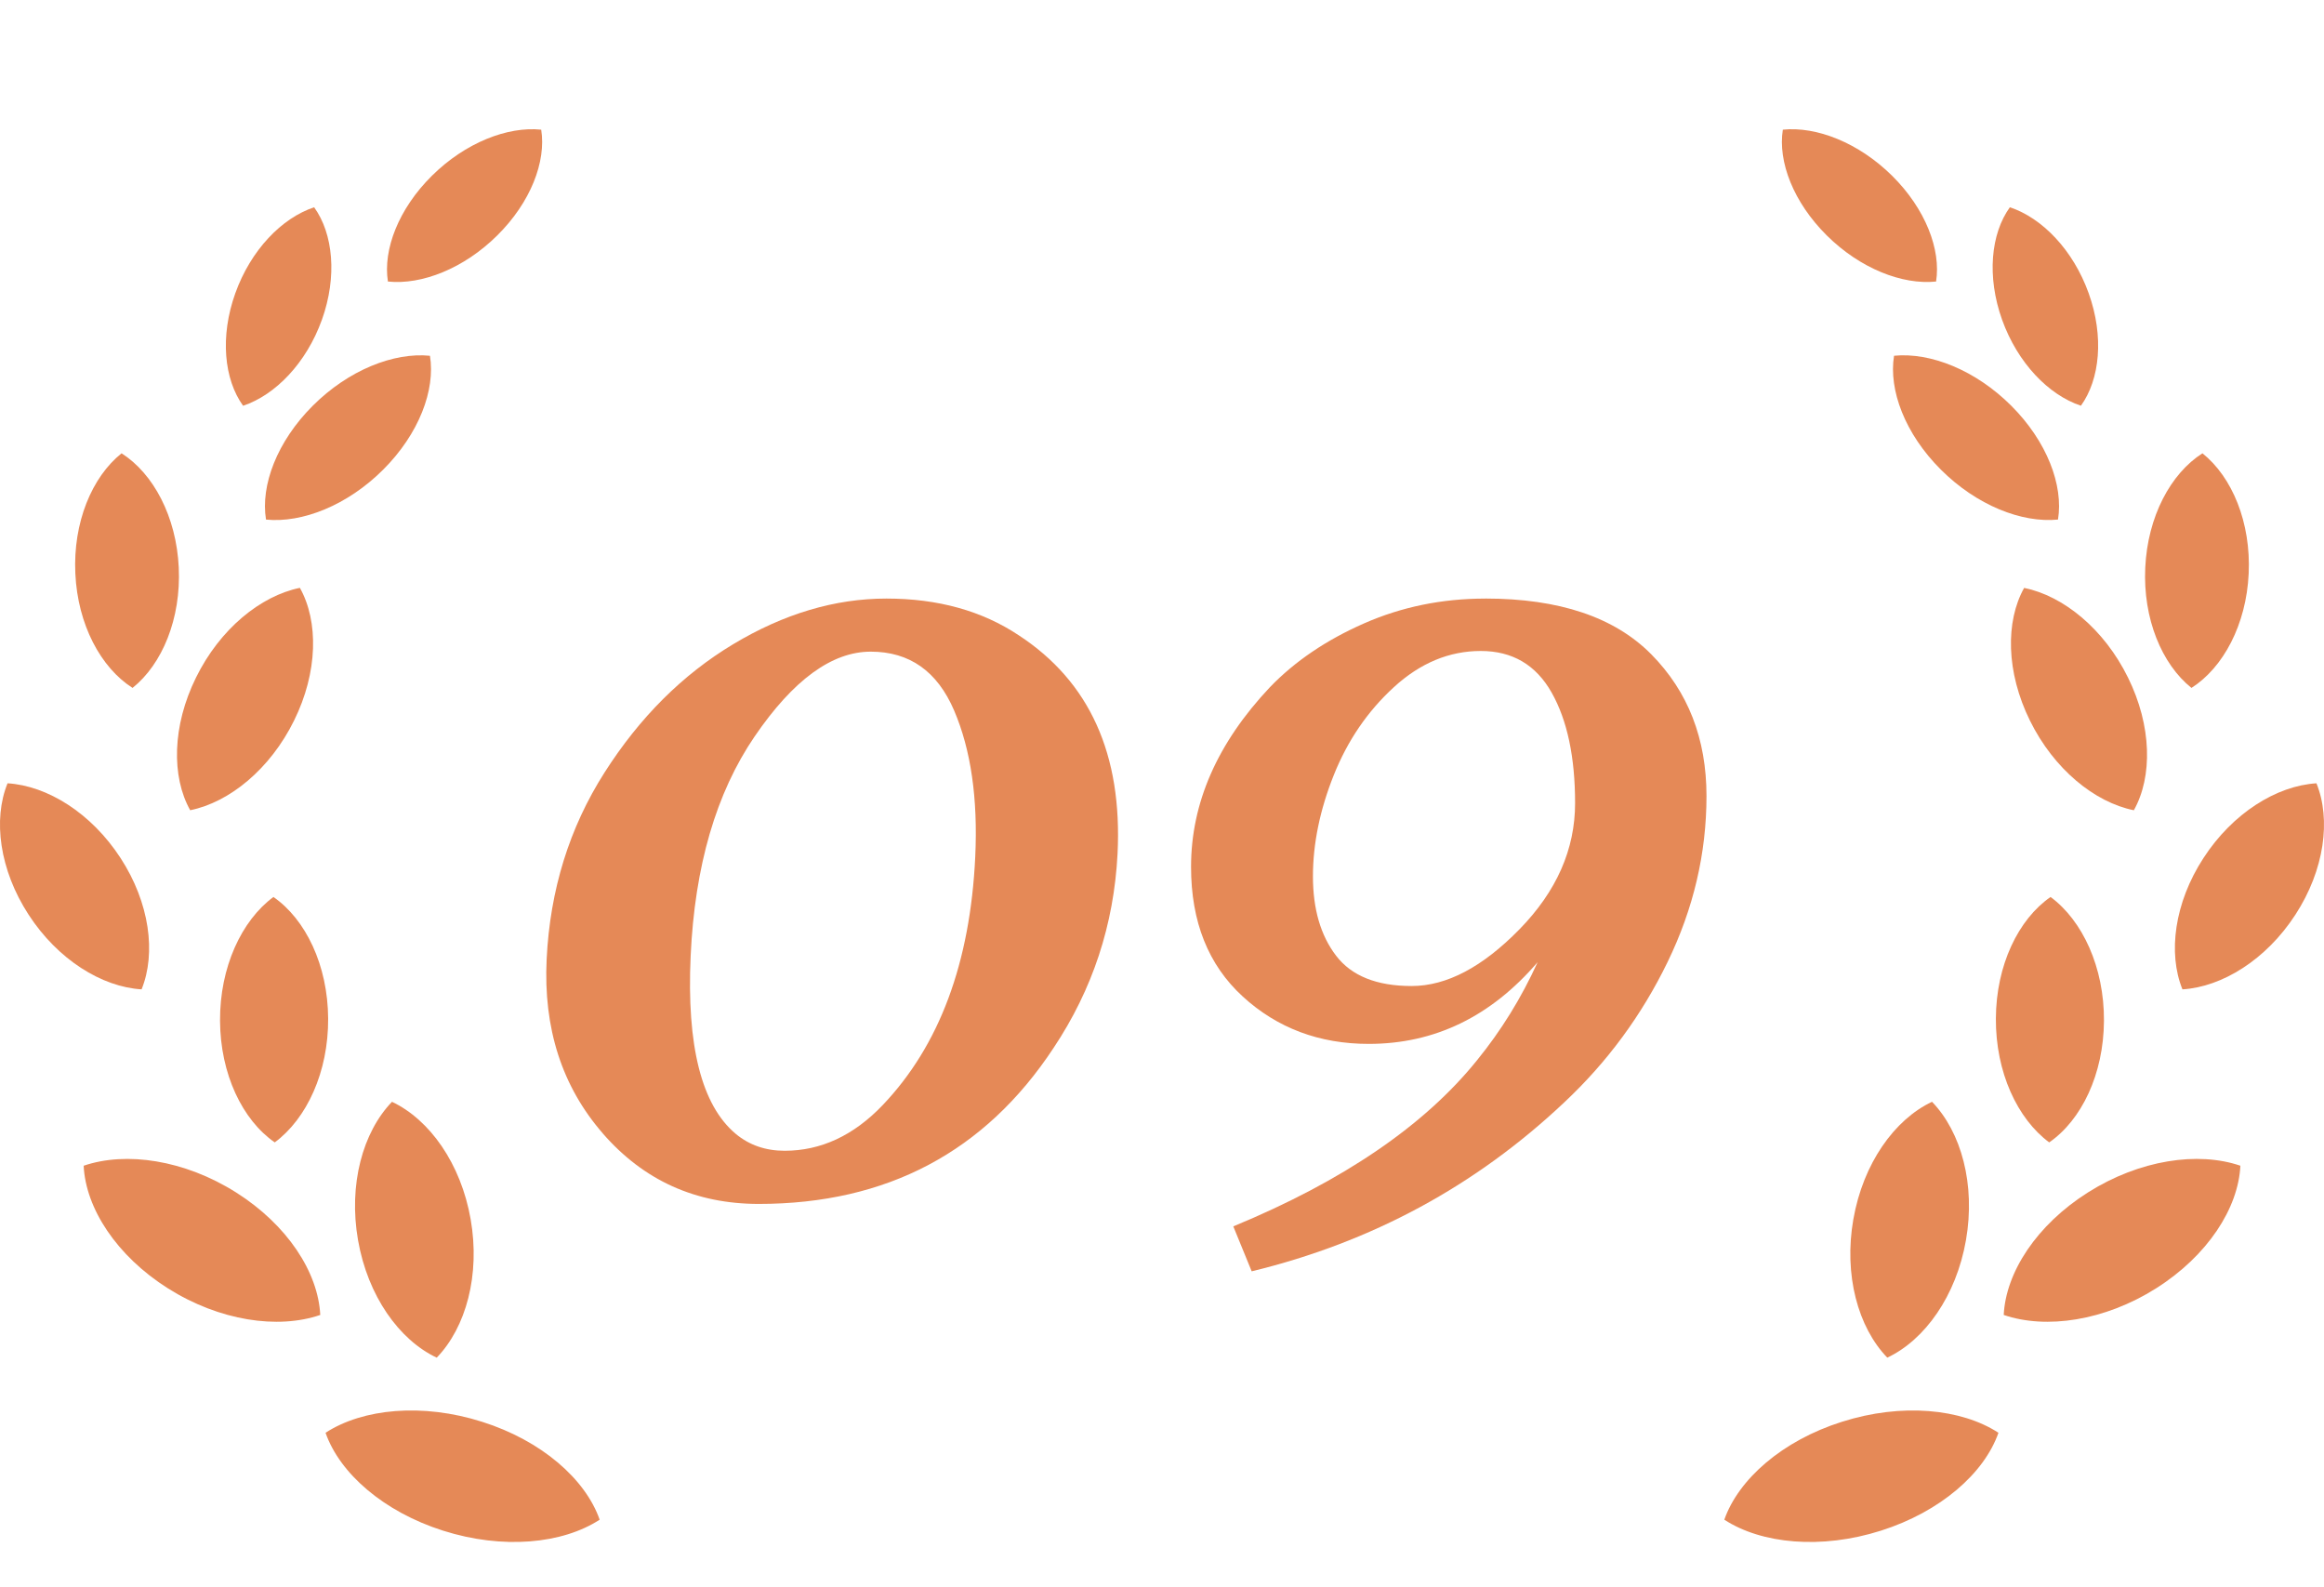 <?xml version="1.0" encoding="UTF-8"?><svg id="_レイヤー_2" xmlns="http://www.w3.org/2000/svg" viewBox="0 0 100 68.262"><g id="_レイヤー_2-2"><path d="M25.939,48.765c-1.758-2.021-2.563-4.521-2.417-7.5.146-2.978.977-5.654,2.49-8.027,1.513-2.373,3.359-4.214,5.537-5.522,2.178-1.308,4.375-1.963,6.592-1.963s4.116.527,5.698,1.582c3.047,1.992,4.463,5.127,4.248,9.404-.157,3.047-1.074,5.83-2.754,8.35-2.949,4.473-7.178,6.709-12.686,6.709-2.715,0-4.951-1.011-6.709-3.032ZM31.652,48.779c.586.488,1.289.732,2.109.732,1.562,0,2.969-.654,4.219-1.963,2.441-2.559,3.769-6.123,3.984-10.693.117-2.5-.186-4.595-.908-6.284-.723-1.689-1.919-2.534-3.589-2.534s-3.335,1.216-4.995,3.647c-1.66,2.432-2.578,5.581-2.754,9.448s.469,6.416,1.934,7.646Z" style="fill:#e58957;"/><path d="M63.908,25.752c3.183,0,5.566.801,7.148,2.402,1.582,1.602,2.373,3.633,2.373,6.094s-.557,4.839-1.67,7.134c-1.113,2.295-2.598,4.312-4.453,6.05-3.809,3.594-8.291,6.016-13.447,7.266l-.791-1.934c4.727-1.953,8.222-4.336,10.488-7.148,1.035-1.27,1.904-2.676,2.607-4.219-2.012,2.344-4.434,3.516-7.266,3.516-2.129,0-3.936-.678-5.42-2.036-1.484-1.357-2.227-3.218-2.227-5.581,0-2.754,1.132-5.332,3.398-7.734,1.074-1.113,2.421-2.026,4.043-2.739,1.621-.713,3.359-1.069,5.215-1.069ZM67.775,34.556c0-1.982-.337-3.569-1.011-4.761-.674-1.191-1.689-1.787-3.047-1.787s-2.603.518-3.735,1.553c-1.133,1.036-1.997,2.3-2.593,3.794-.596,1.494-.894,2.944-.894,4.351s.332,2.544.996,3.413c.664.869,1.748,1.304,3.252,1.304s3.051-.815,4.644-2.446c1.592-1.63,2.388-3.438,2.388-5.42Z" style="fill:#e58957;"/><path d="M20.744,61.172c-2.566-.817-5.132-.57-6.736.472.608,1.742,2.493,3.398,5.06,4.213,2.565.815,5.132.57,6.735-.473-.608-1.741-2.493-3.401-5.059-4.212Z" style="fill:#e58957;"/><path d="M18.792,58.413c1.258-1.301,1.879-3.559,1.46-5.954-.418-2.395-1.764-4.288-3.385-5.054-1.257,1.3-1.88,3.559-1.461,5.954.418,2.394,1.765,4.29,3.386,5.054Z" style="fill:#e58957;"/><path d="M10.153,51.301c-2.215-1.398-4.729-1.77-6.553-1.146.086,1.829,1.413,3.878,3.628,5.277,2.215,1.397,4.728,1.769,6.552,1.143-.087-1.83-1.413-3.876-3.627-5.274Z" style="fill:#e58957;"/><path d="M11.766,38.592c-1.376,1.016-2.311,3.029-2.298,5.327.012,2.298.967,4.272,2.354,5.232,1.377-1.018,2.311-3.029,2.298-5.328-.013-2.296-.968-4.269-2.354-5.231Z" style="fill:#e58957;"/><path d="M8.184,34.86c1.694-.344,3.441-1.772,4.468-3.855,1.03-2.083,1.062-4.265.252-5.713-1.695.346-3.443,1.772-4.469,3.858-1.028,2.081-1.063,4.264-.251,5.71Z" style="fill:#e58957;"/><path d="M5.704,29.597c1.277-1.022,2.091-2.979,1.988-5.176-.102-2.197-1.094-4.048-2.461-4.918-1.277,1.021-2.093,2.977-1.989,5.175.101,2.196,1.095,4.049,2.462,4.919Z" style="fill:#e58957;"/><path d="M18.501,15.307c-1.561-.156-3.508.616-5.044,2.151-1.536,1.535-2.251,3.422-2.011,4.897,1.562.156,3.508-.616,5.044-2.151,1.536-1.535,2.251-3.42,2.011-4.897Z" style="fill:#e58957;"/><path d="M13.852,13.757c.665-1.859.485-3.702-.335-4.839-1.394.462-2.727,1.841-3.393,3.702-.665,1.857-.485,3.7.336,4.838,1.392-.464,2.725-1.841,3.391-3.7Z" style="fill:#e58957;"/><path d="M21.395,10.131c1.437-1.422,2.112-3.175,1.893-4.552-1.452-.149-3.266.56-4.704,1.984-1.435,1.421-2.109,3.176-1.892,4.55,1.453.152,3.267-.558,4.703-1.982Z" style="fill:#e58957;"/><path d="M5.185,36.913c-1.256-1.931-3.145-3.106-4.86-3.212-.634,1.556-.348,3.726.907,5.655,1.255,1.93,3.144,3.106,4.86,3.211.632-1.558.348-3.726-.907-5.654Z" style="fill:#e58957;"/><path d="M79.256,61.172c-2.566.811-4.45,2.471-5.06,4.212,1.603,1.043,4.169,1.288,6.736.473,2.567-.814,4.451-2.471,5.06-4.213-1.604-1.042-4.169-1.289-6.736-.472Z" style="fill:#e58957;"/><path d="M79.748,52.458c-.419,2.396.202,4.653,1.461,5.954,1.62-.764,2.968-2.661,3.385-5.054.419-2.396-.204-4.654-1.461-5.954-1.621.766-2.966,2.66-3.384,5.054Z" style="fill:#e58957;"/><path d="M89.848,51.301c-2.215,1.398-3.541,3.444-3.629,5.274,1.825.626,4.339.254,6.553-1.143,2.216-1.399,3.543-3.448,3.63-5.277-1.824-.625-4.338-.253-6.554,1.146Z" style="fill:#e58957;"/><path d="M88.234,38.592c-1.387.961-2.343,2.934-2.353,5.231-.013,2.299.921,4.31,2.295,5.328,1.389-.96,2.343-2.934,2.356-5.232.013-2.298-.921-4.311-2.298-5.327Z" style="fill:#e58957;"/><path d="M87.098,25.293c-.811,1.448-.779,3.63.25,5.713,1.028,2.083,2.775,3.511,4.47,3.855.811-1.446.776-3.63-.252-5.71-1.026-2.085-2.774-3.512-4.468-3.857Z" style="fill:#e58957;"/><path d="M94.297,29.597c1.367-.87,2.361-2.723,2.462-4.919.103-2.198-.712-4.154-1.989-5.175-1.367.87-2.359,2.721-2.461,4.918-.104,2.197.712,4.154,1.988,5.176Z" style="fill:#e58957;"/><path d="M88.554,22.354c.241-1.475-.475-3.363-2.01-4.897-1.537-1.535-3.482-2.306-5.045-2.151-.239,1.477.475,3.363,2.012,4.897,1.536,1.535,3.48,2.306,5.043,2.151Z" style="fill:#e58957;"/><path d="M89.54,17.457c.82-1.138,1.001-2.981.335-4.838-.665-1.86-1.998-3.239-3.392-3.702-.82,1.138-1,2.98-.335,4.839.667,1.859,1.998,3.236,3.392,3.7Z" style="fill:#e58957;"/><path d="M83.308,12.113c.218-1.373-.456-3.128-1.891-4.55-1.438-1.423-3.251-2.133-4.703-1.984-.219,1.377.457,3.129,1.892,4.552,1.436,1.424,3.249,2.133,4.702,1.982Z" style="fill:#e58957;"/><path d="M99.675,33.701c-1.715.106-3.604,1.281-4.859,3.212-1.256,1.928-1.539,4.096-.907,5.654,1.715-.105,3.606-1.281,4.859-3.211,1.255-1.929,1.54-4.098.907-5.655Z" style="fill:#e58957;"/></g></svg>